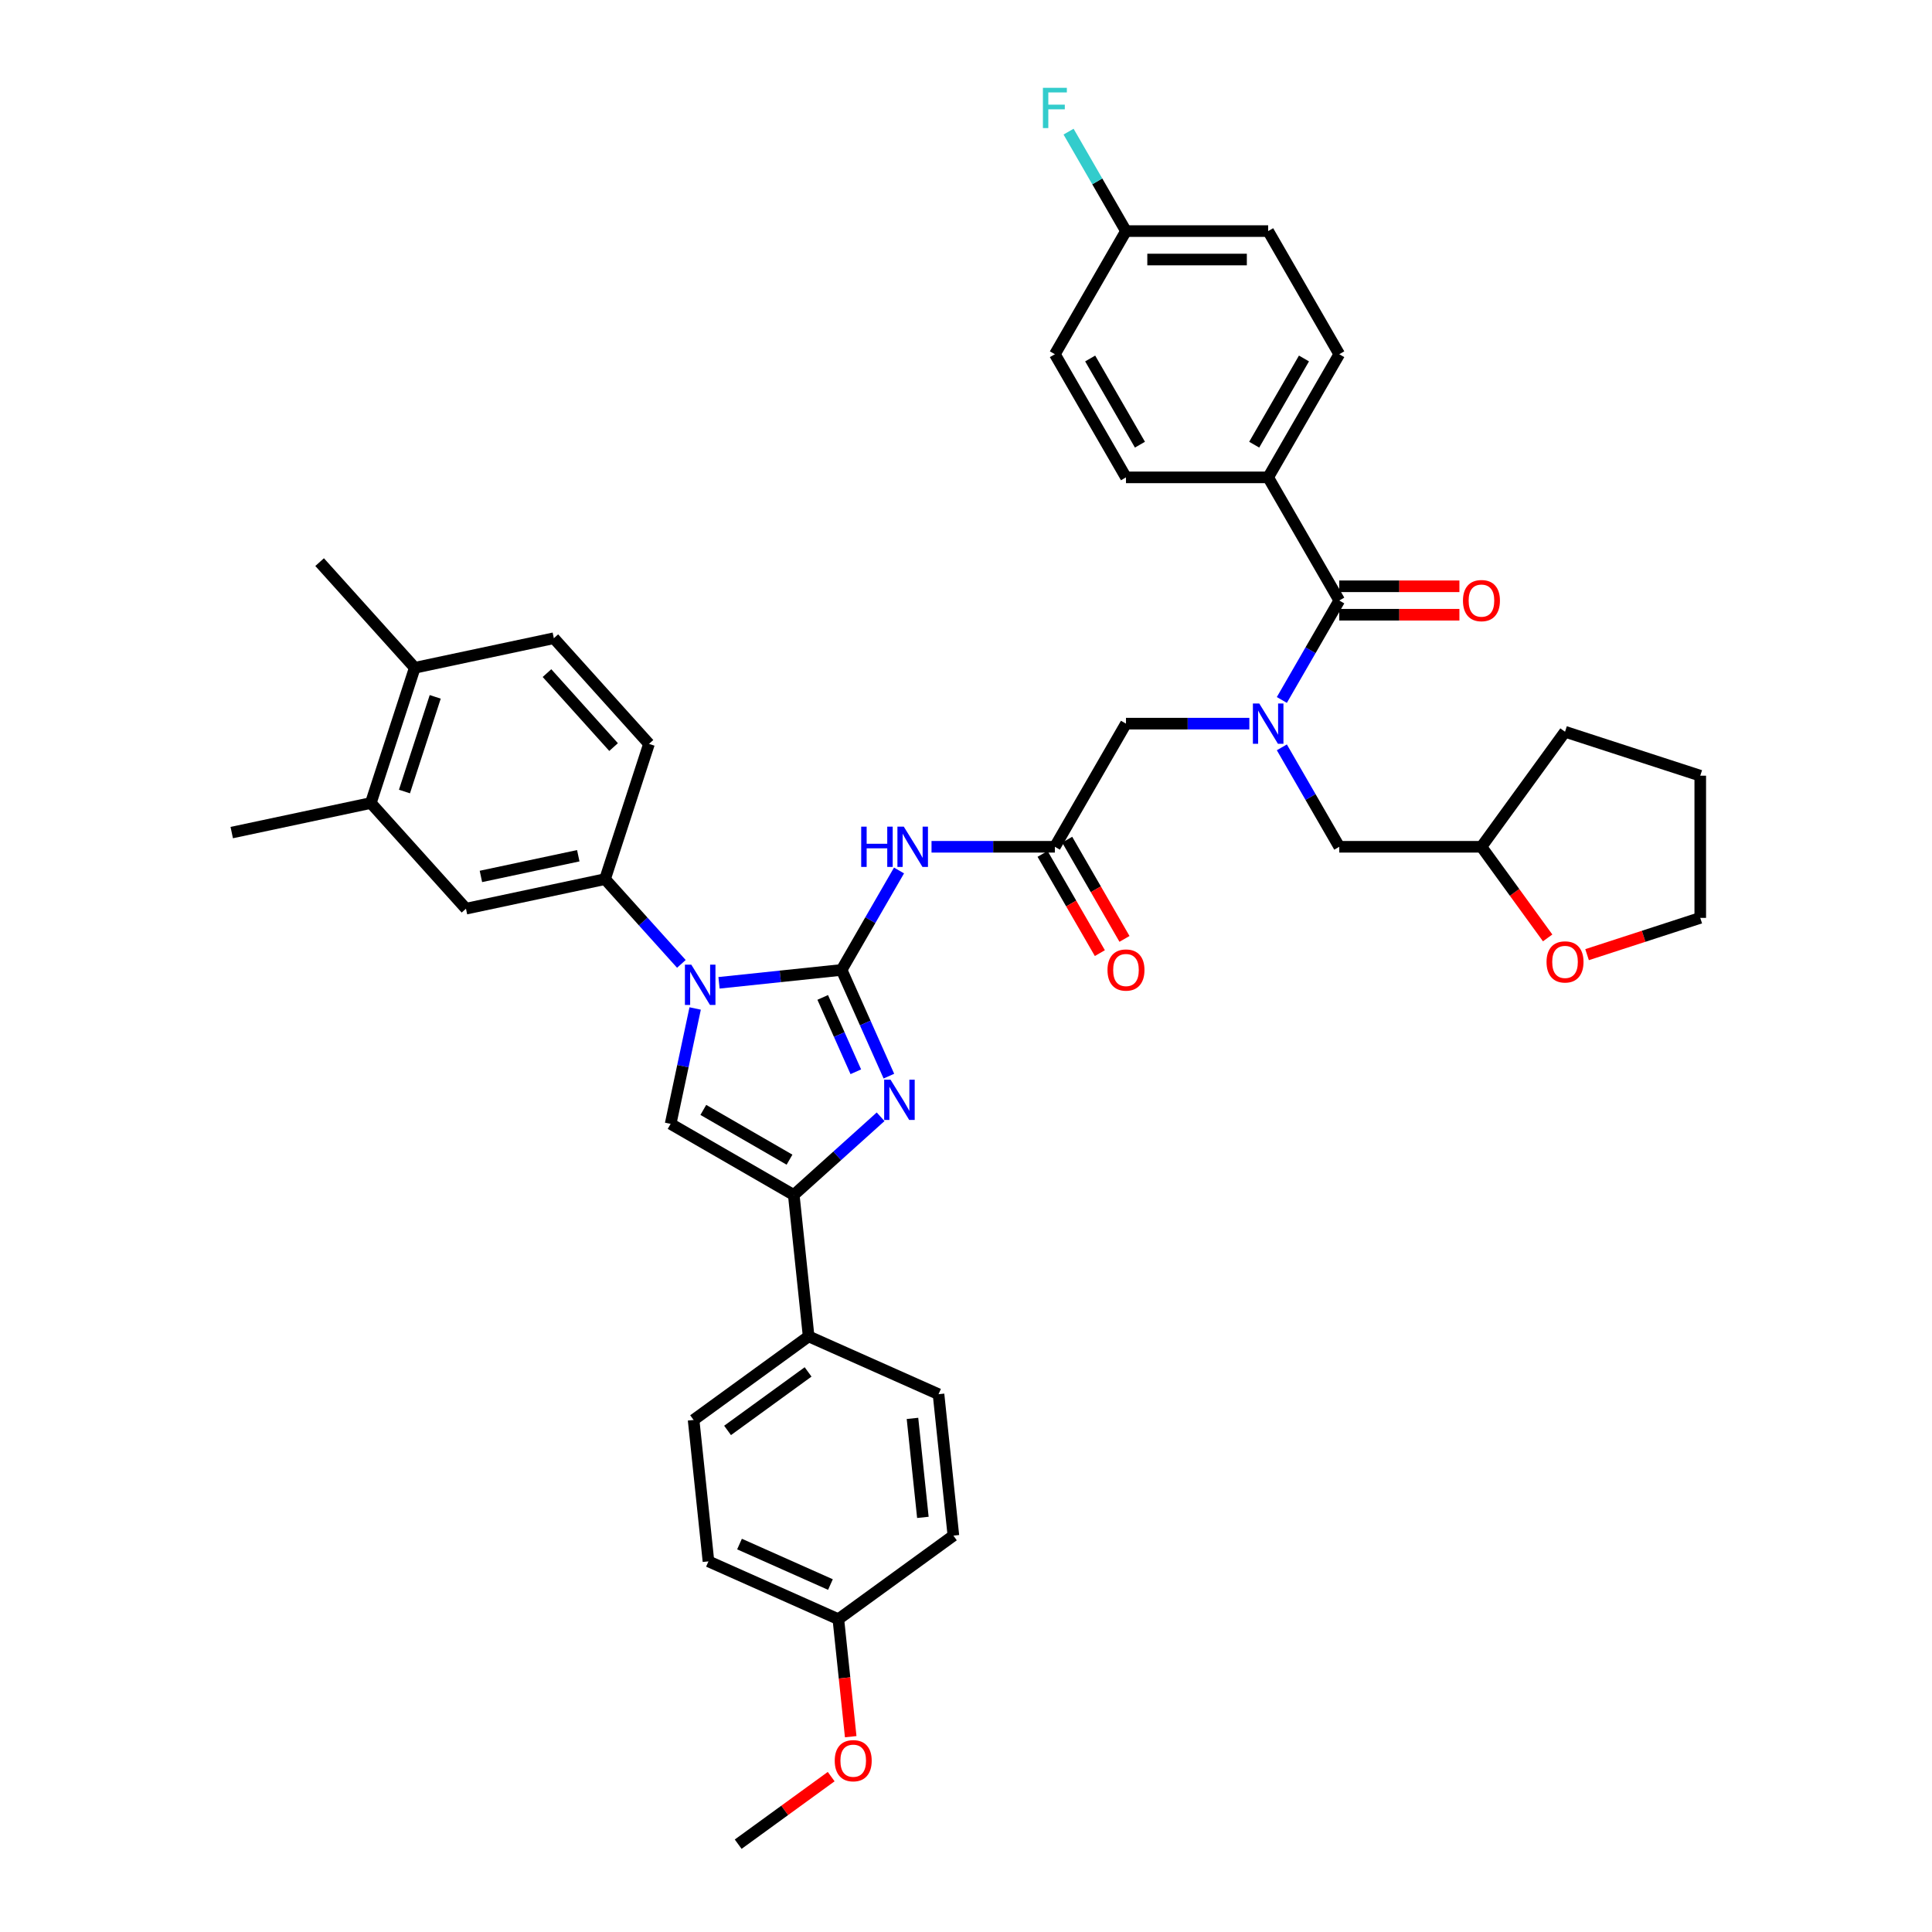 <?xml version='1.0' encoding='iso-8859-1'?>
<svg version='1.1' baseProfile='full'
              xmlns='http://www.w3.org/2000/svg'
                      xmlns:rdkit='http://www.rdkit.org/xml'
                      xmlns:xlink='http://www.w3.org/1999/xlink'
                  xml:space='preserve'
width='1000px' height='1000px' viewBox='0 0 1000 1000'>
<!-- END OF HEADER -->
<rect style='opacity:1.0;fill:#FFFFFF;stroke:none' width='1000' height='1000' x='0' y='0'> </rect>
<path class='bond-0' d='M 646.658,374.559 L 614.731,374.559' style='fill:none;fill-rule:evenodd;stroke:#0000FF;stroke-width:6px;stroke-linecap:butt;stroke-linejoin:miter;stroke-opacity:1' />
<path class='bond-0' d='M 614.731,374.559 L 582.805,374.559' style='fill:none;fill-rule:evenodd;stroke:#000000;stroke-width:6px;stroke-linecap:butt;stroke-linejoin:miter;stroke-opacity:1' />
<path class='bond-1' d='M 663.481,362.298 L 678.34,336.56' style='fill:none;fill-rule:evenodd;stroke:#0000FF;stroke-width:6px;stroke-linecap:butt;stroke-linejoin:miter;stroke-opacity:1' />
<path class='bond-1' d='M 678.34,336.56 L 693.2,310.822' style='fill:none;fill-rule:evenodd;stroke:#000000;stroke-width:6px;stroke-linecap:butt;stroke-linejoin:miter;stroke-opacity:1' />
<path class='bond-2' d='M 663.481,386.82 L 678.34,412.558' style='fill:none;fill-rule:evenodd;stroke:#0000FF;stroke-width:6px;stroke-linecap:butt;stroke-linejoin:miter;stroke-opacity:1' />
<path class='bond-2' d='M 678.34,412.558 L 693.2,438.296' style='fill:none;fill-rule:evenodd;stroke:#000000;stroke-width:6px;stroke-linecap:butt;stroke-linejoin:miter;stroke-opacity:1' />
<path class='bond-3' d='M 656.402,247.086 L 693.2,183.349' style='fill:none;fill-rule:evenodd;stroke:#000000;stroke-width:6px;stroke-linecap:butt;stroke-linejoin:miter;stroke-opacity:1' />
<path class='bond-3' d='M 649.174,230.166 L 674.933,185.55' style='fill:none;fill-rule:evenodd;stroke:#000000;stroke-width:6px;stroke-linecap:butt;stroke-linejoin:miter;stroke-opacity:1' />
<path class='bond-4' d='M 656.402,247.086 L 582.805,247.086' style='fill:none;fill-rule:evenodd;stroke:#000000;stroke-width:6px;stroke-linecap:butt;stroke-linejoin:miter;stroke-opacity:1' />
<path class='bond-5' d='M 656.402,247.086 L 693.2,310.822' style='fill:none;fill-rule:evenodd;stroke:#000000;stroke-width:6px;stroke-linecap:butt;stroke-linejoin:miter;stroke-opacity:1' />
<path class='bond-6' d='M 693.2,318.182 L 724.295,318.182' style='fill:none;fill-rule:evenodd;stroke:#000000;stroke-width:6px;stroke-linecap:butt;stroke-linejoin:miter;stroke-opacity:1' />
<path class='bond-6' d='M 724.295,318.182 L 755.389,318.182' style='fill:none;fill-rule:evenodd;stroke:#FF0000;stroke-width:6px;stroke-linecap:butt;stroke-linejoin:miter;stroke-opacity:1' />
<path class='bond-6' d='M 693.2,303.463 L 724.295,303.463' style='fill:none;fill-rule:evenodd;stroke:#000000;stroke-width:6px;stroke-linecap:butt;stroke-linejoin:miter;stroke-opacity:1' />
<path class='bond-6' d='M 724.295,303.463 L 755.389,303.463' style='fill:none;fill-rule:evenodd;stroke:#FF0000;stroke-width:6px;stroke-linecap:butt;stroke-linejoin:miter;stroke-opacity:1' />
<path class='bond-7' d='M 693.2,183.349 L 656.402,119.612' style='fill:none;fill-rule:evenodd;stroke:#000000;stroke-width:6px;stroke-linecap:butt;stroke-linejoin:miter;stroke-opacity:1' />
<path class='bond-8' d='M 582.805,247.086 L 546.007,183.349' style='fill:none;fill-rule:evenodd;stroke:#000000;stroke-width:6px;stroke-linecap:butt;stroke-linejoin:miter;stroke-opacity:1' />
<path class='bond-8' d='M 590.033,230.166 L 564.274,185.55' style='fill:none;fill-rule:evenodd;stroke:#000000;stroke-width:6px;stroke-linecap:butt;stroke-linejoin:miter;stroke-opacity:1' />
<path class='bond-9' d='M 801.062,485.458 L 783.929,461.877' style='fill:none;fill-rule:evenodd;stroke:#FF0000;stroke-width:6px;stroke-linecap:butt;stroke-linejoin:miter;stroke-opacity:1' />
<path class='bond-9' d='M 783.929,461.877 L 766.797,438.296' style='fill:none;fill-rule:evenodd;stroke:#000000;stroke-width:6px;stroke-linecap:butt;stroke-linejoin:miter;stroke-opacity:1' />
<path class='bond-10' d='M 821.463,494.13 L 850.757,484.612' style='fill:none;fill-rule:evenodd;stroke:#FF0000;stroke-width:6px;stroke-linecap:butt;stroke-linejoin:miter;stroke-opacity:1' />
<path class='bond-10' d='M 850.757,484.612 L 880.051,475.094' style='fill:none;fill-rule:evenodd;stroke:#000000;stroke-width:6px;stroke-linecap:butt;stroke-linejoin:miter;stroke-opacity:1' />
<path class='bond-11' d='M 766.797,438.296 L 693.2,438.296' style='fill:none;fill-rule:evenodd;stroke:#000000;stroke-width:6px;stroke-linecap:butt;stroke-linejoin:miter;stroke-opacity:1' />
<path class='bond-12' d='M 766.797,438.296 L 810.056,378.755' style='fill:none;fill-rule:evenodd;stroke:#000000;stroke-width:6px;stroke-linecap:butt;stroke-linejoin:miter;stroke-opacity:1' />
<path class='bond-13' d='M 482.154,438.296 L 514.08,438.296' style='fill:none;fill-rule:evenodd;stroke:#0000FF;stroke-width:6px;stroke-linecap:butt;stroke-linejoin:miter;stroke-opacity:1' />
<path class='bond-13' d='M 514.08,438.296 L 546.007,438.296' style='fill:none;fill-rule:evenodd;stroke:#000000;stroke-width:6px;stroke-linecap:butt;stroke-linejoin:miter;stroke-opacity:1' />
<path class='bond-14' d='M 465.331,450.557 L 450.471,476.295' style='fill:none;fill-rule:evenodd;stroke:#0000FF;stroke-width:6px;stroke-linecap:butt;stroke-linejoin:miter;stroke-opacity:1' />
<path class='bond-14' d='M 450.471,476.295 L 435.612,502.032' style='fill:none;fill-rule:evenodd;stroke:#000000;stroke-width:6px;stroke-linecap:butt;stroke-linejoin:miter;stroke-opacity:1' />
<path class='bond-15' d='M 539.633,441.976 L 554.459,467.654' style='fill:none;fill-rule:evenodd;stroke:#000000;stroke-width:6px;stroke-linecap:butt;stroke-linejoin:miter;stroke-opacity:1' />
<path class='bond-15' d='M 554.459,467.654 L 569.284,493.333' style='fill:none;fill-rule:evenodd;stroke:#FF0000;stroke-width:6px;stroke-linecap:butt;stroke-linejoin:miter;stroke-opacity:1' />
<path class='bond-15' d='M 552.38,434.616 L 567.206,460.295' style='fill:none;fill-rule:evenodd;stroke:#000000;stroke-width:6px;stroke-linecap:butt;stroke-linejoin:miter;stroke-opacity:1' />
<path class='bond-15' d='M 567.206,460.295 L 582.032,485.974' style='fill:none;fill-rule:evenodd;stroke:#FF0000;stroke-width:6px;stroke-linecap:butt;stroke-linejoin:miter;stroke-opacity:1' />
<path class='bond-16' d='M 546.007,438.296 L 582.805,374.559' style='fill:none;fill-rule:evenodd;stroke:#000000;stroke-width:6px;stroke-linecap:butt;stroke-linejoin:miter;stroke-opacity:1' />
<path class='bond-17' d='M 372.162,508.701 L 403.887,505.367' style='fill:none;fill-rule:evenodd;stroke:#0000FF;stroke-width:6px;stroke-linecap:butt;stroke-linejoin:miter;stroke-opacity:1' />
<path class='bond-17' d='M 403.887,505.367 L 435.612,502.032' style='fill:none;fill-rule:evenodd;stroke:#000000;stroke-width:6px;stroke-linecap:butt;stroke-linejoin:miter;stroke-opacity:1' />
<path class='bond-18' d='M 359.812,521.987 L 353.464,551.85' style='fill:none;fill-rule:evenodd;stroke:#0000FF;stroke-width:6px;stroke-linecap:butt;stroke-linejoin:miter;stroke-opacity:1' />
<path class='bond-18' d='M 353.464,551.85 L 347.116,581.714' style='fill:none;fill-rule:evenodd;stroke:#000000;stroke-width:6px;stroke-linecap:butt;stroke-linejoin:miter;stroke-opacity:1' />
<path class='bond-19' d='M 352.674,498.903 L 332.923,476.968' style='fill:none;fill-rule:evenodd;stroke:#0000FF;stroke-width:6px;stroke-linecap:butt;stroke-linejoin:miter;stroke-opacity:1' />
<path class='bond-19' d='M 332.923,476.968 L 313.172,455.032' style='fill:none;fill-rule:evenodd;stroke:#000000;stroke-width:6px;stroke-linecap:butt;stroke-linejoin:miter;stroke-opacity:1' />
<path class='bond-20' d='M 435.612,502.032 L 447.849,529.519' style='fill:none;fill-rule:evenodd;stroke:#000000;stroke-width:6px;stroke-linecap:butt;stroke-linejoin:miter;stroke-opacity:1' />
<path class='bond-20' d='M 447.849,529.519 L 460.087,557.005' style='fill:none;fill-rule:evenodd;stroke:#0000FF;stroke-width:6px;stroke-linecap:butt;stroke-linejoin:miter;stroke-opacity:1' />
<path class='bond-20' d='M 425.836,516.265 L 434.402,535.506' style='fill:none;fill-rule:evenodd;stroke:#000000;stroke-width:6px;stroke-linecap:butt;stroke-linejoin:miter;stroke-opacity:1' />
<path class='bond-20' d='M 434.402,535.506 L 442.969,554.746' style='fill:none;fill-rule:evenodd;stroke:#0000FF;stroke-width:6px;stroke-linecap:butt;stroke-linejoin:miter;stroke-opacity:1' />
<path class='bond-21' d='M 455.802,578.04 L 433.327,598.276' style='fill:none;fill-rule:evenodd;stroke:#0000FF;stroke-width:6px;stroke-linecap:butt;stroke-linejoin:miter;stroke-opacity:1' />
<path class='bond-21' d='M 433.327,598.276 L 410.853,618.512' style='fill:none;fill-rule:evenodd;stroke:#000000;stroke-width:6px;stroke-linecap:butt;stroke-linejoin:miter;stroke-opacity:1' />
<path class='bond-22' d='M 410.853,618.512 L 418.546,691.706' style='fill:none;fill-rule:evenodd;stroke:#000000;stroke-width:6px;stroke-linecap:butt;stroke-linejoin:miter;stroke-opacity:1' />
<path class='bond-23' d='M 410.853,618.512 L 347.116,581.714' style='fill:none;fill-rule:evenodd;stroke:#000000;stroke-width:6px;stroke-linecap:butt;stroke-linejoin:miter;stroke-opacity:1' />
<path class='bond-23' d='M 408.652,600.245 L 364.037,574.486' style='fill:none;fill-rule:evenodd;stroke:#000000;stroke-width:6px;stroke-linecap:butt;stroke-linejoin:miter;stroke-opacity:1' />
<path class='bond-24' d='M 418.546,691.706 L 359.005,734.965' style='fill:none;fill-rule:evenodd;stroke:#000000;stroke-width:6px;stroke-linecap:butt;stroke-linejoin:miter;stroke-opacity:1' />
<path class='bond-24' d='M 418.267,710.103 L 376.588,740.384' style='fill:none;fill-rule:evenodd;stroke:#000000;stroke-width:6px;stroke-linecap:butt;stroke-linejoin:miter;stroke-opacity:1' />
<path class='bond-25' d='M 418.546,691.706 L 485.78,721.64' style='fill:none;fill-rule:evenodd;stroke:#000000;stroke-width:6px;stroke-linecap:butt;stroke-linejoin:miter;stroke-opacity:1' />
<path class='bond-26' d='M 359.005,734.965 L 366.698,808.158' style='fill:none;fill-rule:evenodd;stroke:#000000;stroke-width:6px;stroke-linecap:butt;stroke-linejoin:miter;stroke-opacity:1' />
<path class='bond-27' d='M 191.938,415.641 L 214.681,345.646' style='fill:none;fill-rule:evenodd;stroke:#000000;stroke-width:6px;stroke-linecap:butt;stroke-linejoin:miter;stroke-opacity:1' />
<path class='bond-27' d='M 209.348,409.69 L 225.268,360.694' style='fill:none;fill-rule:evenodd;stroke:#000000;stroke-width:6px;stroke-linecap:butt;stroke-linejoin:miter;stroke-opacity:1' />
<path class='bond-28' d='M 191.938,415.641 L 241.184,470.334' style='fill:none;fill-rule:evenodd;stroke:#000000;stroke-width:6px;stroke-linecap:butt;stroke-linejoin:miter;stroke-opacity:1' />
<path class='bond-29' d='M 191.938,415.641 L 119.949,430.942' style='fill:none;fill-rule:evenodd;stroke:#000000;stroke-width:6px;stroke-linecap:butt;stroke-linejoin:miter;stroke-opacity:1' />
<path class='bond-30' d='M 214.681,345.646 L 286.669,330.345' style='fill:none;fill-rule:evenodd;stroke:#000000;stroke-width:6px;stroke-linecap:butt;stroke-linejoin:miter;stroke-opacity:1' />
<path class='bond-31' d='M 214.681,345.646 L 165.435,290.953' style='fill:none;fill-rule:evenodd;stroke:#000000;stroke-width:6px;stroke-linecap:butt;stroke-linejoin:miter;stroke-opacity:1' />
<path class='bond-32' d='M 241.184,470.334 L 313.172,455.032' style='fill:none;fill-rule:evenodd;stroke:#000000;stroke-width:6px;stroke-linecap:butt;stroke-linejoin:miter;stroke-opacity:1' />
<path class='bond-32' d='M 248.922,453.641 L 299.314,442.93' style='fill:none;fill-rule:evenodd;stroke:#000000;stroke-width:6px;stroke-linecap:butt;stroke-linejoin:miter;stroke-opacity:1' />
<path class='bond-33' d='M 286.669,330.345 L 335.915,385.038' style='fill:none;fill-rule:evenodd;stroke:#000000;stroke-width:6px;stroke-linecap:butt;stroke-linejoin:miter;stroke-opacity:1' />
<path class='bond-33' d='M 283.117,348.398 L 317.589,386.683' style='fill:none;fill-rule:evenodd;stroke:#000000;stroke-width:6px;stroke-linecap:butt;stroke-linejoin:miter;stroke-opacity:1' />
<path class='bond-34' d='M 313.172,455.032 L 335.915,385.038' style='fill:none;fill-rule:evenodd;stroke:#000000;stroke-width:6px;stroke-linecap:butt;stroke-linejoin:miter;stroke-opacity:1' />
<path class='bond-35' d='M 485.78,721.64 L 493.473,794.834' style='fill:none;fill-rule:evenodd;stroke:#000000;stroke-width:6px;stroke-linecap:butt;stroke-linejoin:miter;stroke-opacity:1' />
<path class='bond-35' d='M 472.295,734.158 L 477.68,785.393' style='fill:none;fill-rule:evenodd;stroke:#000000;stroke-width:6px;stroke-linecap:butt;stroke-linejoin:miter;stroke-opacity:1' />
<path class='bond-36' d='M 433.932,838.093 L 493.473,794.834' style='fill:none;fill-rule:evenodd;stroke:#000000;stroke-width:6px;stroke-linecap:butt;stroke-linejoin:miter;stroke-opacity:1' />
<path class='bond-37' d='M 433.932,838.093 L 437.128,868.5' style='fill:none;fill-rule:evenodd;stroke:#000000;stroke-width:6px;stroke-linecap:butt;stroke-linejoin:miter;stroke-opacity:1' />
<path class='bond-37' d='M 437.128,868.5 L 440.324,898.907' style='fill:none;fill-rule:evenodd;stroke:#FF0000;stroke-width:6px;stroke-linecap:butt;stroke-linejoin:miter;stroke-opacity:1' />
<path class='bond-38' d='M 433.932,838.093 L 366.698,808.158' style='fill:none;fill-rule:evenodd;stroke:#000000;stroke-width:6px;stroke-linecap:butt;stroke-linejoin:miter;stroke-opacity:1' />
<path class='bond-38' d='M 429.834,820.156 L 382.77,799.202' style='fill:none;fill-rule:evenodd;stroke:#000000;stroke-width:6px;stroke-linecap:butt;stroke-linejoin:miter;stroke-opacity:1' />
<path class='bond-39' d='M 430.217,919.574 L 406.151,937.06' style='fill:none;fill-rule:evenodd;stroke:#FF0000;stroke-width:6px;stroke-linecap:butt;stroke-linejoin:miter;stroke-opacity:1' />
<path class='bond-39' d='M 406.151,937.06 L 382.084,954.545' style='fill:none;fill-rule:evenodd;stroke:#000000;stroke-width:6px;stroke-linecap:butt;stroke-linejoin:miter;stroke-opacity:1' />
<path class='bond-40' d='M 880.051,475.094 L 880.051,401.497' style='fill:none;fill-rule:evenodd;stroke:#000000;stroke-width:6px;stroke-linecap:butt;stroke-linejoin:miter;stroke-opacity:1' />
<path class='bond-41' d='M 810.056,378.755 L 880.051,401.497' style='fill:none;fill-rule:evenodd;stroke:#000000;stroke-width:6px;stroke-linecap:butt;stroke-linejoin:miter;stroke-opacity:1' />
<path class='bond-42' d='M 582.805,119.612 L 546.007,183.349' style='fill:none;fill-rule:evenodd;stroke:#000000;stroke-width:6px;stroke-linecap:butt;stroke-linejoin:miter;stroke-opacity:1' />
<path class='bond-43' d='M 582.805,119.612 L 567.945,93.875' style='fill:none;fill-rule:evenodd;stroke:#000000;stroke-width:6px;stroke-linecap:butt;stroke-linejoin:miter;stroke-opacity:1' />
<path class='bond-43' d='M 567.945,93.875 L 553.086,68.137' style='fill:none;fill-rule:evenodd;stroke:#33CCCC;stroke-width:6px;stroke-linecap:butt;stroke-linejoin:miter;stroke-opacity:1' />
<path class='bond-44' d='M 582.805,119.612 L 656.402,119.612' style='fill:none;fill-rule:evenodd;stroke:#000000;stroke-width:6px;stroke-linecap:butt;stroke-linejoin:miter;stroke-opacity:1' />
<path class='bond-44' d='M 593.845,134.332 L 645.362,134.332' style='fill:none;fill-rule:evenodd;stroke:#000000;stroke-width:6px;stroke-linecap:butt;stroke-linejoin:miter;stroke-opacity:1' />
<path  class='atom-0' d='M 651.795 364.138
L 658.624 375.177
Q 659.301 376.266, 660.391 378.239
Q 661.48 380.211, 661.539 380.329
L 661.539 364.138
L 664.306 364.138
L 664.306 384.98
L 661.451 384.98
L 654.12 372.91
Q 653.267 371.497, 652.354 369.878
Q 651.471 368.259, 651.206 367.759
L 651.206 384.98
L 648.497 384.98
L 648.497 364.138
L 651.795 364.138
' fill='#0000FF'/>
<path  class='atom-3' d='M 757.229 310.881
Q 757.229 305.877, 759.702 303.08
Q 762.175 300.283, 766.797 300.283
Q 771.419 300.283, 773.892 303.08
Q 776.364 305.877, 776.364 310.881
Q 776.364 315.945, 773.862 318.83
Q 771.36 321.685, 766.797 321.685
Q 762.204 321.685, 759.702 318.83
Q 757.229 315.974, 757.229 310.881
M 766.797 319.33
Q 769.976 319.33, 771.684 317.211
Q 773.421 315.062, 773.421 310.881
Q 773.421 306.789, 771.684 304.729
Q 769.976 302.638, 766.797 302.638
Q 763.617 302.638, 761.881 304.699
Q 760.173 306.76, 760.173 310.881
Q 760.173 315.091, 761.881 317.211
Q 763.617 319.33, 766.797 319.33
' fill='#FF0000'/>
<path  class='atom-6' d='M 800.488 497.896
Q 800.488 492.891, 802.961 490.094
Q 805.434 487.298, 810.056 487.298
Q 814.678 487.298, 817.151 490.094
Q 819.624 492.891, 819.624 497.896
Q 819.624 502.959, 817.121 505.844
Q 814.619 508.7, 810.056 508.7
Q 805.464 508.7, 802.961 505.844
Q 800.488 502.988, 800.488 497.896
M 810.056 506.344
Q 813.235 506.344, 814.943 504.225
Q 816.68 502.076, 816.68 497.896
Q 816.68 493.804, 814.943 491.743
Q 813.235 489.653, 810.056 489.653
Q 806.877 489.653, 805.14 491.713
Q 803.432 493.774, 803.432 497.896
Q 803.432 502.105, 805.14 504.225
Q 806.877 506.344, 810.056 506.344
' fill='#FF0000'/>
<path  class='atom-8' d='M 445.753 427.874
L 448.579 427.874
L 448.579 436.735
L 459.236 436.735
L 459.236 427.874
L 462.062 427.874
L 462.062 448.717
L 459.236 448.717
L 459.236 439.091
L 448.579 439.091
L 448.579 448.717
L 445.753 448.717
L 445.753 427.874
' fill='#0000FF'/>
<path  class='atom-8' d='M 467.803 427.874
L 474.633 438.914
Q 475.31 440.003, 476.399 441.976
Q 477.488 443.948, 477.547 444.066
L 477.547 427.874
L 480.314 427.874
L 480.314 448.717
L 477.459 448.717
L 470.128 436.647
Q 469.275 435.234, 468.362 433.615
Q 467.479 431.996, 467.214 431.495
L 467.214 448.717
L 464.506 448.717
L 464.506 427.874
L 467.803 427.874
' fill='#0000FF'/>
<path  class='atom-10' d='M 573.237 502.091
Q 573.237 497.087, 575.71 494.29
Q 578.183 491.493, 582.805 491.493
Q 587.427 491.493, 589.9 494.29
Q 592.373 497.087, 592.373 502.091
Q 592.373 507.155, 589.87 510.04
Q 587.368 512.895, 582.805 512.895
Q 578.213 512.895, 575.71 510.04
Q 573.237 507.184, 573.237 502.091
M 582.805 510.54
Q 585.984 510.54, 587.692 508.421
Q 589.429 506.272, 589.429 502.091
Q 589.429 497.999, 587.692 495.939
Q 585.984 493.848, 582.805 493.848
Q 579.626 493.848, 577.889 495.909
Q 576.181 497.97, 576.181 502.091
Q 576.181 506.301, 577.889 508.421
Q 579.626 510.54, 582.805 510.54
' fill='#FF0000'/>
<path  class='atom-12' d='M 357.811 499.304
L 364.641 510.344
Q 365.318 511.433, 366.407 513.405
Q 367.496 515.378, 367.555 515.495
L 367.555 499.304
L 370.322 499.304
L 370.322 520.147
L 367.467 520.147
L 360.136 508.077
Q 359.283 506.664, 358.37 505.045
Q 357.487 503.425, 357.222 502.925
L 357.222 520.147
L 354.514 520.147
L 354.514 499.304
L 357.811 499.304
' fill='#0000FF'/>
<path  class='atom-14' d='M 460.939 558.845
L 467.769 569.885
Q 468.446 570.974, 469.535 572.946
Q 470.624 574.919, 470.683 575.036
L 470.683 558.845
L 473.45 558.845
L 473.45 579.688
L 470.595 579.688
L 463.265 567.618
Q 462.411 566.205, 461.498 564.586
Q 460.615 562.966, 460.35 562.466
L 460.35 579.688
L 457.642 579.688
L 457.642 558.845
L 460.939 558.845
' fill='#0000FF'/>
<path  class='atom-31' d='M 432.057 911.345
Q 432.057 906.341, 434.53 903.544
Q 437.003 900.747, 441.625 900.747
Q 446.247 900.747, 448.72 903.544
Q 451.192 906.341, 451.192 911.345
Q 451.192 916.409, 448.69 919.294
Q 446.188 922.149, 441.625 922.149
Q 437.032 922.149, 434.53 919.294
Q 432.057 916.438, 432.057 911.345
M 441.625 919.794
Q 444.804 919.794, 446.512 917.675
Q 448.249 915.526, 448.249 911.345
Q 448.249 907.253, 446.512 905.193
Q 444.804 903.102, 441.625 903.102
Q 438.445 903.102, 436.709 905.163
Q 435.001 907.224, 435.001 911.345
Q 435.001 915.555, 436.709 917.675
Q 438.445 919.794, 441.625 919.794
' fill='#FF0000'/>
<path  class='atom-40' d='M 539.81 45.455
L 552.204 45.455
L 552.204 47.839
L 542.606 47.839
L 542.606 54.168
L 551.144 54.168
L 551.144 56.582
L 542.606 56.582
L 542.606 66.297
L 539.81 66.297
L 539.81 45.455
' fill='#33CCCC'/>
</svg>
